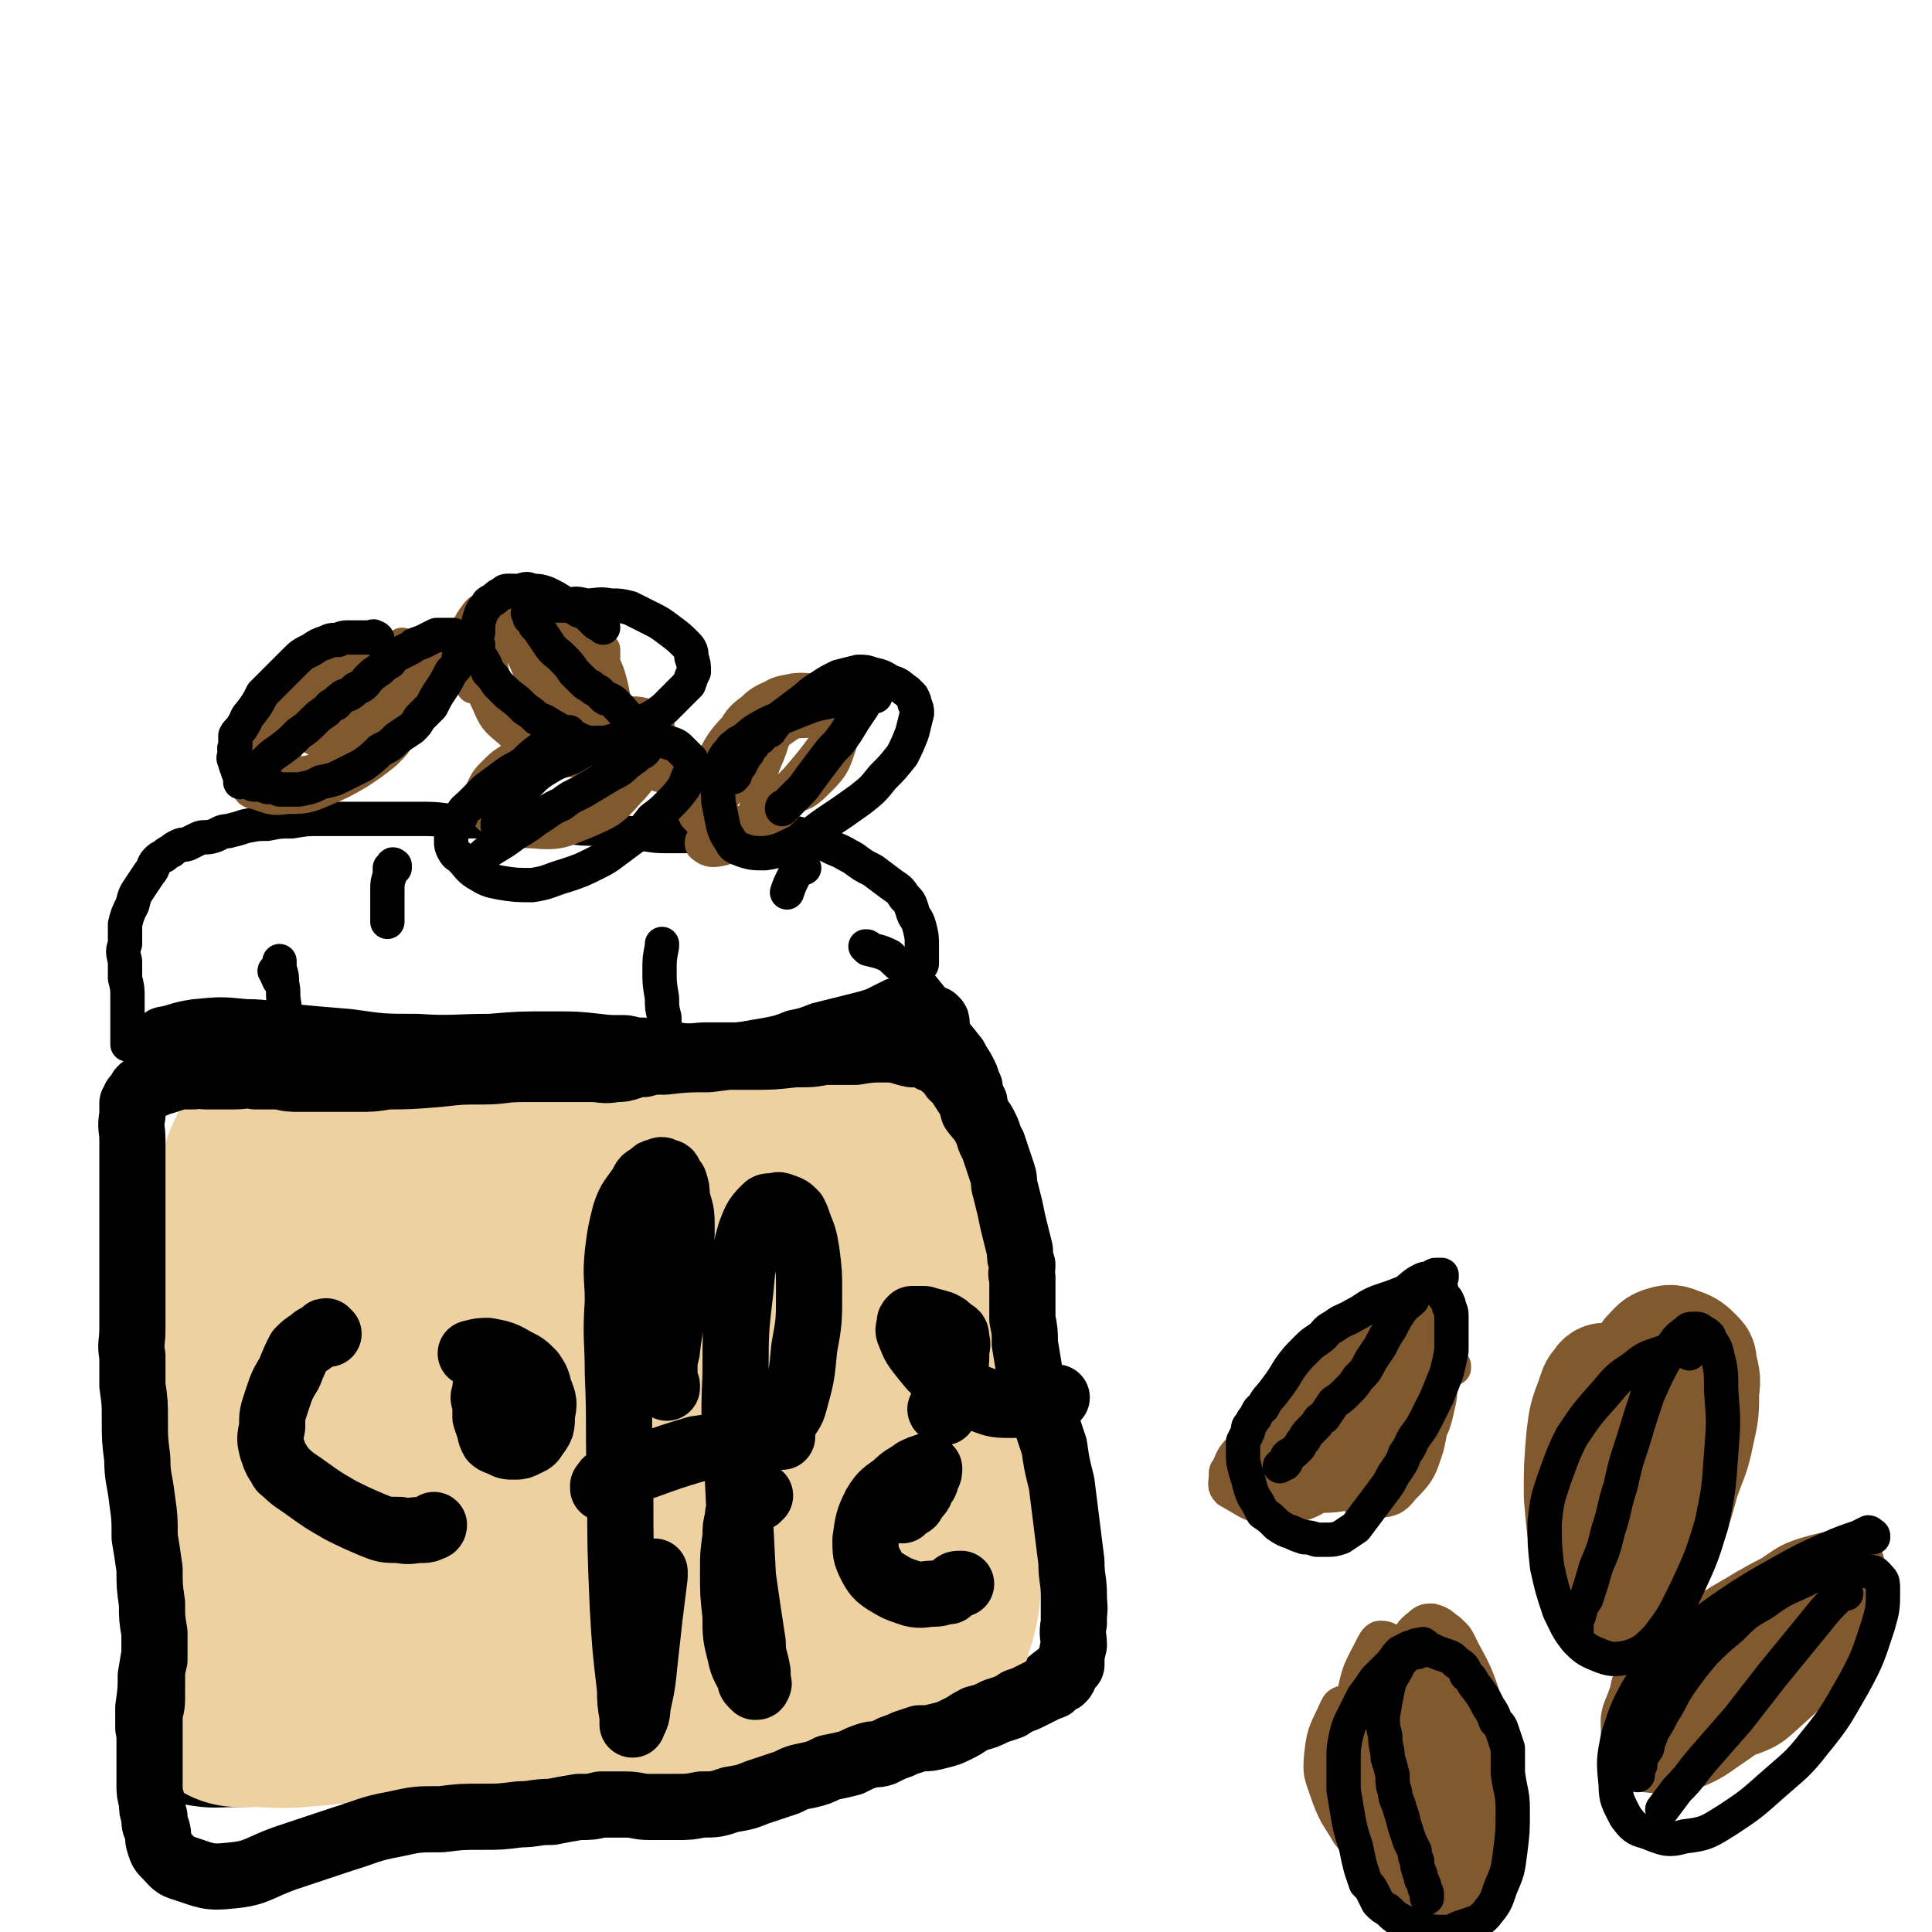 <svg viewBox='0 0 788 788' version='1.1' xmlns='http://www.w3.org/2000/svg' xmlns:xlink='http://www.w3.org/1999/xlink'><g fill='none' stroke='#000000' stroke-width='14' stroke-linecap='round' stroke-linejoin='round'><path d='M314,341c-1,0 -1,-1 -1,-1 -1,0 0,0 0,0 -1,1 -1,1 -3,1 -2,0 -2,0 -4,0 -5,0 -5,1 -10,1 -6,0 -6,-1 -12,-1 -7,0 -7,0 -13,0 -6,0 -6,-1 -13,-1 -7,-1 -7,-1 -14,-2 -6,0 -7,0 -13,-1 -7,0 -7,-1 -14,-1 -7,-1 -7,-1 -15,-1 -7,0 -7,0 -14,0 -7,0 -7,-1 -15,-1 -8,0 -8,0 -16,0 -7,0 -7,0 -14,0 -6,0 -6,0 -12,0 -6,0 -6,0 -12,1 -5,0 -5,0 -10,1 -4,0 -4,0 -9,1 -3,1 -3,1 -7,2 -3,0 -3,1 -6,2 -3,1 -4,0 -6,1 -2,1 -2,1 -4,2 -2,1 -2,0 -4,1 -2,1 -2,1 -3,2 -2,1 -2,1 -3,2 -2,1 -2,1 -3,2 -2,2 -1,3 -3,5 -2,3 -2,3 -4,6 -2,3 -2,3 -3,7 -2,4 -2,4 -3,8 0,4 0,4 0,8 -1,3 -1,3 0,7 0,4 0,4 0,7 1,4 1,4 1,8 0,3 0,3 0,5 0,3 0,3 0,5 0,2 0,2 0,3 0,1 0,1 0,3 0,0 0,0 0,1 0,1 0,1 0,2 0,0 1,0 1,0 1,0 1,0 2,1 6,0 6,-1 13,-1 11,-1 11,-1 22,-2 13,0 13,0 27,-1 14,-1 14,-1 29,-2 15,0 15,0 30,0 14,0 14,0 27,0 12,0 12,0 23,0 8,0 8,-1 16,0 5,0 5,0 11,0 3,0 3,0 7,1 4,0 4,0 8,1 4,0 4,1 9,1 5,1 6,0 11,0 7,0 7,0 14,0 5,-1 5,-1 11,-2 5,-1 5,-1 10,-3 5,-1 5,-1 10,-3 4,-1 4,-1 8,-2 4,-1 4,-1 8,-2 4,-1 4,-1 7,-2 2,-1 2,-1 4,-2 2,-1 2,-1 4,-2 1,0 1,0 3,-1 1,-1 1,-1 2,-2 1,-1 1,-1 2,-2 1,-1 2,-1 2,-3 1,-1 1,-1 1,-2 1,-2 2,-2 2,-3 0,-4 0,-4 0,-7 0,-4 0,-4 -1,-8 -1,-4 -2,-3 -3,-7 -1,-3 -1,-3 -3,-5 -2,-3 -2,-3 -5,-5 -4,-3 -4,-3 -8,-6 -4,-2 -4,-2 -8,-5 -4,-2 -3,-2 -8,-4 -4,-2 -4,-2 -9,-4 -5,-2 -5,-2 -10,-3 -7,-1 -7,0 -14,0 -2,0 -2,0 -3,0 '/><path d='M113,397c0,0 -1,-1 -1,-1 0,0 1,1 1,2 1,0 0,1 1,2 '/><path d='M161,354c0,-1 -1,-1 -1,-1 0,-1 1,0 1,0 -1,1 -1,1 -2,1 0,2 0,2 0,3 -1,3 -1,3 -1,6 0,6 0,6 0,12 0,0 0,0 0,1 '/><path d='M119,423c0,-1 -1,-1 -1,-1 0,-1 1,0 1,0 0,0 -1,0 -1,0 0,0 0,0 0,-1 0,0 -1,0 -1,0 0,-2 0,-2 0,-3 0,-4 -1,-4 -1,-8 -1,-5 0,-5 -1,-9 0,-3 0,-3 -1,-6 0,-2 0,-2 0,-3 '/><path d='M274,427c0,0 -1,0 -1,-1 0,0 0,0 0,-1 -1,-1 -1,-1 -1,-3 -1,-3 -1,-3 -1,-7 -1,-4 -1,-4 -1,-8 -1,-6 -1,-6 -1,-11 0,-5 0,-5 1,-10 0,0 0,0 0,-1 '/><path d='M328,354c0,0 -1,-1 -1,-1 0,0 0,1 0,1 0,0 0,-1 0,0 -2,1 -2,2 -3,3 -2,4 -2,4 -3,7 '/><path d='M85,444c0,0 -1,-1 -1,-1 0,0 0,0 0,1 0,0 0,0 0,1 -1,1 0,1 0,2 -1,2 -1,2 -2,4 -1,3 -1,4 -3,7 -2,5 -2,5 -4,10 -2,5 -2,5 -4,10 -2,4 -2,4 -4,8 -2,5 -2,5 -4,9 -2,5 -3,5 -4,10 -2,5 -2,5 -3,10 -1,5 -1,5 -1,10 0,5 0,5 0,10 0,4 0,4 1,8 0,5 0,5 1,9 1,5 1,5 2,9 0,4 1,4 1,8 1,5 1,5 1,9 0,5 0,5 0,10 0,6 0,6 0,12 0,6 0,6 -1,12 0,5 0,5 0,10 -1,5 0,5 0,10 -1,4 -1,4 -1,8 0,5 0,5 0,10 0,5 0,5 -1,10 0,5 -1,5 -1,11 -1,6 -1,6 -2,12 0,6 0,6 -1,13 0,4 0,4 0,9 0,2 1,2 1,5 0,1 0,1 0,3 0,1 0,1 1,3 0,1 0,1 0,3 1,1 1,1 2,3 1,1 0,1 2,2 8,3 8,4 16,5 11,2 12,1 23,1 14,0 14,-1 28,-1 16,-1 16,0 32,-1 15,0 15,0 30,-1 13,0 13,-1 26,-2 11,-1 11,-1 22,-1 8,-1 8,0 17,0 7,-1 7,-1 15,-1 6,0 6,0 12,1 5,0 5,-1 10,0 5,0 5,0 11,0 6,0 6,0 11,0 7,-1 7,-1 13,-2 8,-1 8,0 16,-2 9,-2 9,-1 18,-4 10,-3 10,-3 20,-8 11,-5 11,-5 21,-11 10,-6 9,-6 19,-12 4,-4 4,-4 8,-7 2,-2 2,-2 3,-3 2,-2 2,-2 5,-4 2,-2 3,-1 4,-3 2,-3 3,-3 4,-7 1,-5 1,-5 0,-11 0,-7 -1,-7 -3,-15 -2,-8 -3,-8 -6,-17 -3,-11 -3,-12 -6,-23 -3,-12 -2,-12 -6,-24 -3,-11 -3,-11 -6,-22 -3,-10 -4,-10 -7,-19 -3,-9 -3,-9 -5,-18 -2,-9 -3,-9 -3,-17 -1,-8 0,-8 0,-15 0,-6 1,-6 2,-12 0,-5 0,-5 0,-10 0,-4 0,-4 0,-8 0,-3 -1,-3 -2,-6 0,-2 0,-2 -1,-4 -1,-3 -1,-3 -2,-5 -2,-4 -2,-3 -4,-7 -4,-5 -4,-5 -8,-10 -4,-6 -3,-6 -8,-12 -4,-5 -4,-5 -9,-10 -4,-3 -4,-3 -7,-6 -4,-2 -5,-2 -9,-3 0,-1 0,-1 -1,-1 '/></g>
<g fill='none' stroke='#EED1A0' stroke-width='90' stroke-linecap='round' stroke-linejoin='round'><path d='M304,528c0,-1 -1,-1 -1,-1 0,-1 0,0 0,0 0,-1 0,-1 0,-2 0,-1 0,-1 0,-2 0,-3 0,-3 0,-5 0,-4 1,-4 1,-7 0,-5 0,-5 0,-9 0,-3 0,-3 0,-7 0,-3 0,-3 1,-6 1,-2 1,-2 2,-4 1,-2 1,-2 3,-3 1,-2 1,-2 2,-3 1,-1 1,-1 2,-2 0,-1 0,-1 1,-2 1,-1 1,-1 1,-2 0,-1 0,-1 0,-1 -1,-1 -1,-1 -2,-2 -3,-1 -3,-1 -6,-2 -8,-2 -8,-2 -15,-3 -8,-1 -8,-1 -17,-1 -9,0 -9,0 -18,-1 -9,0 -9,0 -19,-1 -10,-1 -10,-1 -20,-2 -9,0 -9,0 -18,0 -9,-1 -9,-1 -19,-1 -8,0 -8,0 -17,0 -8,0 -8,0 -15,0 -6,0 -6,0 -12,0 -5,0 -5,0 -9,0 -3,1 -3,1 -5,1 -2,0 -2,0 -3,1 -2,0 -2,0 -3,1 -1,1 -1,1 -1,2 -1,2 -1,2 -1,3 -2,6 -3,6 -5,11 -2,7 -2,7 -4,15 -3,9 -3,9 -5,19 -2,9 -2,9 -3,19 -1,10 -1,10 -2,19 0,9 -1,9 -1,19 0,8 1,8 1,16 0,8 0,8 0,16 0,7 0,7 0,13 0,5 0,5 0,10 0,3 0,3 0,7 0,2 0,2 0,4 0,1 0,1 1,3 0,2 0,2 1,5 1,2 1,2 2,5 1,3 0,3 2,5 1,3 2,3 3,5 2,3 2,4 4,6 4,4 4,5 9,7 7,4 7,5 15,7 9,2 9,1 19,1 11,-1 11,-3 22,-4 13,-3 13,-3 26,-5 14,-2 14,-2 28,-2 13,0 13,1 25,1 13,1 13,2 25,2 11,0 11,-1 22,-1 9,-1 9,-1 18,-2 7,0 7,-1 14,-1 4,0 4,1 8,1 4,0 4,0 8,1 4,0 4,0 7,1 3,0 3,0 6,0 2,-1 2,-1 4,-1 3,-1 3,-1 5,-2 2,-1 2,-1 3,-2 2,-1 2,-1 2,-3 2,-5 2,-5 3,-10 1,-7 0,-8 0,-15 0,-10 -1,-10 -1,-20 -1,-12 -1,-12 -1,-23 -1,-12 0,-12 -2,-24 -1,-12 -1,-12 -2,-24 -2,-11 -1,-11 -3,-22 -2,-9 -3,-9 -5,-18 -2,-8 -2,-8 -4,-16 -1,-6 -1,-6 -3,-13 -1,-4 -1,-4 -2,-8 0,-3 0,-3 -1,-5 0,-2 0,-1 -1,-3 0,-1 0,-1 0,-2 0,-1 1,-1 1,-1 0,0 0,0 0,0 0,1 1,1 1,2 -1,9 -1,9 -2,18 -3,15 -2,15 -6,30 -5,17 -5,17 -11,34 -6,15 -6,15 -13,30 -6,13 -6,13 -14,25 -5,9 -6,9 -12,18 -3,5 -3,5 -7,10 -1,1 -1,1 -3,2 -1,1 -2,2 -3,1 -1,-6 -1,-8 1,-16 4,-20 5,-20 10,-39 6,-20 7,-20 12,-40 3,-12 3,-12 4,-24 1,-4 1,-6 -2,-9 -5,-4 -8,-5 -15,-4 -15,4 -15,5 -28,14 -16,11 -16,12 -30,26 -14,15 -15,14 -26,32 -9,13 -9,13 -14,28 -3,9 -4,11 -1,19 2,6 5,9 13,10 15,2 18,2 32,-4 19,-8 19,-10 34,-25 16,-15 17,-16 28,-35 9,-15 10,-16 11,-32 1,-9 1,-13 -6,-18 -12,-10 -15,-11 -32,-13 -19,-1 -21,1 -40,8 -20,7 -21,8 -37,22 -20,18 -21,19 -34,42 -14,23 -15,24 -20,50 -2,16 -3,20 5,32 8,10 13,13 26,12 20,-3 23,-6 40,-20 20,-17 20,-19 34,-42 13,-21 13,-22 19,-46 4,-17 4,-18 2,-35 -2,-9 -2,-12 -9,-17 -12,-8 -14,-9 -28,-10 -15,0 -17,2 -31,8 -14,7 -15,8 -26,19 -12,13 -12,14 -20,30 -6,14 -7,16 -7,31 -1,10 -1,12 5,19 7,7 10,9 19,9 11,0 13,-2 21,-9 11,-10 11,-12 17,-26 6,-13 6,-14 6,-29 0,-10 0,-12 -6,-20 -6,-8 -9,-9 -19,-11 -12,-2 -14,0 -26,5 -12,5 -12,7 -22,16 -10,10 -11,10 -18,21 -7,11 -7,11 -11,23 -4,12 -3,12 -4,25 0,10 0,10 1,21 1,8 1,8 2,17 1,5 2,5 2,11 0,4 0,4 0,8 0,2 0,2 0,5 -1,2 -2,2 -3,5 -2,2 -2,2 -3,5 -2,2 -2,2 -3,3 -2,2 -2,2 -3,3 -1,2 -1,2 -3,3 -1,1 -1,1 -2,2 -1,1 -1,1 -1,2 -1,0 -1,0 -2,1 0,0 0,0 0,1 0,0 0,0 0,0 0,0 0,0 0,0 3,0 3,0 5,0 11,0 11,1 21,0 12,-1 12,-1 24,-3 14,-1 14,-2 27,-3 14,-2 14,-2 29,-3 14,-1 14,-1 29,-1 12,0 12,1 25,0 12,0 12,0 24,-1 8,-1 8,-1 17,-2 7,-2 7,-2 15,-4 6,-2 6,-2 12,-4 5,-2 5,-2 10,-4 5,-2 5,-2 9,-4 5,-2 5,-2 10,-5 0,0 0,0 1,0 '/></g>
<g fill='none' stroke='#000000' stroke-width='27' stroke-linecap='round' stroke-linejoin='round'><path d='M382,417c0,-1 -1,-1 -1,-1 0,-1 0,0 0,0 0,0 0,0 0,0 0,0 0,0 0,1 -1,1 -1,1 -2,1 -4,2 -4,2 -7,3 -8,2 -8,3 -15,4 -9,2 -9,2 -17,3 -8,2 -8,2 -16,2 -9,1 -9,1 -17,1 -9,0 -9,0 -18,0 -9,0 -9,0 -17,0 -10,0 -10,0 -19,0 -8,0 -8,1 -16,1 -8,0 -8,-1 -16,0 -8,0 -8,0 -16,1 -8,1 -8,1 -16,2 -8,0 -8,1 -15,2 -8,1 -8,1 -16,2 -6,1 -6,1 -13,1 -5,0 -5,0 -11,0 -6,0 -6,0 -11,0 -5,0 -5,0 -9,-1 -5,0 -5,0 -10,0 -4,-1 -4,0 -8,0 -3,0 -3,0 -6,0 -3,0 -3,0 -6,0 -3,0 -3,-1 -5,0 -3,0 -3,0 -6,0 -3,1 -3,1 -6,2 -2,0 -1,0 -3,1 -2,1 -2,0 -3,1 -1,0 -1,0 -3,1 -1,1 -1,1 -1,2 -1,1 -1,1 -2,2 0,1 0,1 -1,2 0,1 0,1 0,2 0,2 0,2 0,3 -1,5 0,5 0,10 0,7 0,7 0,15 0,8 0,8 0,15 0,8 0,8 0,15 0,6 0,6 0,13 0,5 0,5 0,10 0,5 0,5 0,9 0,6 -1,6 0,11 0,6 0,6 0,12 1,7 1,7 1,14 0,8 0,8 1,16 0,8 1,8 2,17 1,7 1,7 1,15 1,6 1,6 2,13 0,7 0,7 1,14 0,6 0,6 1,12 0,5 0,5 0,11 -1,4 -1,4 -1,8 0,4 0,4 0,8 0,4 -1,4 -1,8 0,5 0,5 0,10 0,4 0,4 0,9 0,4 0,4 0,8 0,3 0,3 1,7 0,3 0,3 1,6 0,3 0,3 1,5 1,3 0,3 1,6 1,3 1,3 3,5 3,3 3,4 7,5 9,3 10,4 19,3 11,-1 11,-3 22,-7 12,-4 12,-4 24,-8 10,-3 10,-4 21,-6 9,-2 9,-2 19,-2 8,-1 8,-1 17,-1 7,0 7,0 15,-1 6,0 6,-1 13,-1 5,-1 5,-1 11,-2 5,0 5,0 9,-1 5,0 5,0 10,0 5,0 5,1 10,1 5,0 5,0 10,0 6,0 6,0 11,-1 6,0 6,0 12,-2 6,-1 6,-1 11,-3 6,-2 6,-2 12,-4 4,-2 4,-2 9,-3 4,-1 4,-1 8,-3 5,-1 5,-1 9,-2 4,-2 4,-2 7,-3 3,-1 3,0 6,-1 2,-1 2,-1 4,-2 3,-1 3,-1 5,-2 3,-1 3,-1 6,-2 4,0 4,0 8,-1 4,-1 4,-1 8,-3 4,-2 3,-2 7,-4 4,-1 4,-1 8,-3 3,-1 3,-1 6,-2 1,-1 2,-1 3,-2 3,-1 3,-1 5,-2 2,-1 2,-1 4,-2 2,-1 2,-1 4,-2 2,0 1,-1 3,-2 1,-1 1,-1 2,-1 1,-1 1,-1 1,-2 1,-1 1,-1 1,-2 1,-1 1,-1 2,-2 0,-4 0,-4 1,-8 0,-4 -1,-4 0,-9 0,-5 0,-5 0,-11 0,-7 -1,-7 -1,-14 -1,-8 -1,-8 -2,-16 -1,-8 -1,-8 -2,-16 -2,-8 -2,-8 -3,-15 -2,-6 -2,-6 -4,-12 -2,-4 -2,-4 -3,-9 -2,-4 -2,-4 -3,-9 -1,-6 -1,-6 -2,-12 0,-5 0,-5 -1,-10 0,-5 0,-5 0,-10 0,-3 0,-3 0,-7 -1,-2 0,-2 0,-5 -1,-3 -1,-3 -1,-6 -1,-4 -1,-4 -2,-8 -1,-4 -1,-4 -2,-9 -1,-4 -1,-4 -2,-8 -1,-3 0,-3 -1,-6 -1,-3 -1,-3 -2,-6 -1,-3 -1,-3 -2,-6 -2,-3 -1,-3 -3,-7 -2,-4 -2,-3 -5,-7 -1,-4 -1,-4 -3,-7 -2,-3 -2,-3 -3,-5 -2,-2 -2,-1 -3,-3 -1,-1 -1,-2 -3,-3 -2,-2 -2,-2 -5,-3 -3,-2 -4,-2 -8,-2 -5,-1 -5,-2 -11,-2 -6,0 -6,0 -12,1 -7,0 -7,0 -13,0 -8,0 -8,0 -15,1 -8,0 -8,0 -16,0 -8,1 -8,1 -16,2 -9,0 -9,0 -18,1 -9,0 -9,0 -18,0 -8,0 -8,0 -16,0 -7,0 -7,0 -14,0 -6,0 -6,0 -12,0 -6,-1 -6,0 -11,0 -5,0 -5,0 -10,0 -6,-1 -6,-1 -12,-1 -5,0 -5,-1 -9,-1 -6,0 -6,0 -11,-1 -7,0 -7,0 -13,-1 -6,-1 -6,-1 -13,-1 -7,0 -7,-1 -13,-1 -7,0 -7,1 -14,1 -7,0 -7,0 -14,0 -5,0 -5,0 -10,1 -3,0 -3,0 -6,0 -2,0 -2,0 -4,0 -1,0 -1,0 -2,0 -1,0 -1,0 -2,0 0,0 0,0 0,0 0,0 0,0 1,0 1,1 1,0 2,1 7,1 6,1 13,2 10,2 10,3 21,5 13,2 13,2 26,3 13,0 13,0 26,-1 11,0 11,0 23,-1 9,-1 9,-1 18,-1 8,0 8,-1 16,-1 8,0 8,0 16,0 6,0 6,0 12,0 5,0 5,1 10,0 3,0 3,0 6,-1 2,-1 2,-1 5,-1 1,0 1,0 3,-1 1,0 1,0 1,0 1,-1 1,-1 2,-1 1,-1 1,-1 1,-1 0,-1 -1,-1 -2,-1 -3,0 -3,-1 -7,-1 -8,-1 -8,-1 -16,-2 -9,-1 -9,-1 -19,-1 -13,0 -13,0 -25,1 -15,0 -15,1 -30,0 -14,0 -14,0 -28,-2 -12,-1 -12,-1 -23,-2 -10,-1 -10,-2 -19,-2 -10,-1 -10,-1 -20,0 -7,1 -7,2 -13,3 '/><path d='M134,544c-1,0 -1,-1 -1,-1 -1,0 0,0 0,1 0,0 -1,0 -1,0 -1,1 -1,0 -2,1 -2,1 -2,1 -3,2 -3,2 -3,2 -5,4 -2,4 -2,4 -4,9 -3,5 -3,5 -5,11 -2,6 -2,6 -2,11 -1,5 -1,5 0,9 1,3 1,3 2,5 2,2 1,3 3,4 4,4 5,4 9,7 7,5 7,5 14,9 6,3 6,3 13,6 5,2 5,2 11,2 4,1 5,0 9,0 2,0 2,0 4,-1 1,0 1,-1 1,-1 '/><path d='M200,565c0,0 -1,-1 -1,-1 0,0 1,0 1,1 0,0 -1,0 -1,0 0,1 0,0 -1,1 0,1 0,1 0,2 -1,2 -1,2 0,4 0,3 0,3 0,6 1,3 1,3 2,6 0,1 0,1 1,3 1,1 2,1 4,2 2,1 2,1 5,1 2,0 2,0 4,-1 2,-1 3,-1 4,-3 3,-4 3,-4 3,-9 1,-5 1,-5 -1,-10 -1,-4 -1,-4 -3,-7 -3,-3 -3,-3 -7,-5 -5,-3 -6,-3 -11,-4 -3,0 -3,0 -7,1 '/><path d='M272,566c0,0 -1,-1 -1,-1 0,0 1,0 1,0 0,0 -1,-1 -1,-2 0,-1 0,-1 0,-3 0,-5 0,-5 1,-9 1,-10 2,-10 3,-19 1,-9 1,-9 2,-18 1,-8 1,-8 1,-15 0,-6 -1,-6 -2,-11 0,-3 0,-3 -1,-6 -1,-1 -1,-1 -2,-3 0,-1 -1,-1 -2,-1 -1,-1 -1,-1 -3,0 -1,0 -1,0 -2,1 -2,2 -3,1 -4,4 -4,6 -5,6 -7,12 -2,8 -2,8 -3,16 -1,10 0,10 0,20 -1,15 0,15 0,29 1,23 0,23 1,47 0,24 0,24 1,48 1,17 1,17 3,34 0,5 0,5 1,11 0,1 0,1 0,2 0,1 0,2 0,1 1,-2 2,-3 2,-7 2,-9 2,-9 3,-19 1,-9 1,-9 2,-18 1,-8 1,-8 2,-16 0,-1 0,-1 0,-2 '/><path d='M248,607c0,0 0,-1 -1,-1 0,0 0,1 -1,1 0,-1 0,-1 0,-1 1,-1 1,-2 2,-2 7,-4 7,-4 15,-6 11,-4 11,-4 21,-7 7,-1 7,-1 14,-2 '/><path d='M319,586c0,0 -1,-1 -1,-1 0,0 0,0 0,0 0,-1 0,-1 0,-2 1,-1 1,-1 2,-3 2,-4 3,-4 4,-8 3,-11 3,-11 4,-22 2,-11 2,-11 2,-23 0,-8 0,-8 -1,-16 -1,-6 -1,-6 -3,-11 -1,-3 -1,-3 -2,-5 -2,-2 -2,-2 -5,-3 -2,-1 -2,0 -4,0 -2,0 -2,0 -3,1 -4,4 -4,5 -6,10 -3,11 -3,12 -4,23 -2,17 -2,17 -2,35 -1,21 0,21 1,43 1,19 1,19 2,39 2,14 2,14 4,27 0,6 1,6 2,12 0,2 0,2 0,4 0,0 1,1 0,1 0,1 0,1 -1,1 -1,-1 -1,-1 -1,-1 -1,-1 -1,-1 -1,-2 -2,-5 -3,-5 -4,-10 -2,-8 -2,-8 -2,-16 -1,-9 -1,-9 -1,-18 0,-7 0,-7 1,-14 0,-4 0,-4 1,-8 0,-2 0,-2 1,-3 0,-1 0,-2 1,-3 3,-1 3,-1 6,-2 0,-1 0,-1 1,-1 '/><path d='M368,616c0,0 -1,-1 -1,-1 0,0 1,0 2,0 0,0 0,0 1,-1 1,-1 1,0 2,-1 1,-2 1,-2 2,-3 2,-2 1,-2 3,-5 1,-1 0,-1 1,-3 1,-1 1,-2 1,-3 0,0 -1,-1 -1,-1 -3,1 -3,1 -5,2 -4,3 -4,2 -8,6 -4,3 -5,3 -8,8 -3,6 -3,7 -4,14 0,5 0,6 2,10 2,4 3,5 6,7 5,3 5,3 11,5 4,1 5,0 9,0 3,0 3,-1 6,-1 1,-1 1,-1 2,-2 1,-1 1,-1 3,-1 0,0 0,0 0,0 '/><path d='M385,576c0,-1 -1,-1 -1,-1 0,-1 0,0 0,0 0,0 0,0 0,0 1,0 0,0 0,0 0,-1 -1,0 0,0 0,0 0,-1 1,-1 0,-1 0,-1 1,-2 1,-3 1,-2 2,-5 1,-3 1,-3 1,-7 1,-4 1,-4 1,-8 0,-3 1,-3 0,-6 0,-2 0,-2 -2,-3 -2,-2 -2,-2 -4,-3 -3,-1 -4,-1 -7,-2 -1,0 -1,0 -3,0 -1,0 -1,0 -2,0 -1,1 -1,1 -1,2 0,2 -1,2 0,4 2,5 2,5 6,10 4,5 4,5 10,9 6,5 6,5 14,8 5,2 6,2 12,2 5,0 5,-1 11,-2 3,0 3,0 7,-1 '/></g>
<g fill='none' stroke='#81592F' stroke-width='14' stroke-linecap='round' stroke-linejoin='round'><path d='M141,280c0,0 0,-1 -1,-1 0,0 0,0 -1,1 -1,0 -1,0 -2,1 -3,1 -3,1 -6,3 -4,3 -4,3 -9,6 -4,4 -4,4 -9,8 -4,3 -4,3 -7,8 -3,3 -3,3 -5,7 -1,2 -1,2 -1,5 0,1 0,1 1,3 1,1 1,2 3,2 6,2 7,3 13,2 7,0 8,0 15,-3 7,-3 7,-3 14,-7 6,-4 6,-4 11,-8 4,-4 4,-4 7,-9 2,-4 2,-5 4,-9 1,-4 1,-5 1,-9 0,-2 0,-2 -2,-4 -5,-4 -5,-5 -11,-8 -7,-2 -8,-2 -15,-2 -7,0 -7,0 -13,3 -7,4 -7,5 -12,11 -6,5 -5,6 -10,12 '/><path d='M165,264c0,0 -1,-1 -1,-1 0,0 1,1 1,1 -1,0 -1,0 -2,0 -3,0 -3,0 -5,1 -5,2 -5,2 -10,4 -6,4 -6,4 -12,9 -6,5 -6,5 -11,11 -5,6 -4,6 -8,12 -3,5 -3,5 -5,9 0,2 -1,3 1,4 2,2 3,3 6,2 9,-1 9,-1 17,-6 9,-4 9,-4 16,-11 6,-5 6,-5 11,-11 3,-3 2,-4 4,-8 1,-1 2,-2 1,-3 -1,-1 -2,-1 -4,-1 -8,3 -9,2 -17,6 -6,4 -6,5 -12,9 -3,2 -3,2 -5,5 -1,1 -1,1 -2,3 0,1 -1,2 0,2 7,1 9,2 16,-1 10,-3 10,-4 18,-10 6,-3 6,-4 10,-9 3,-3 3,-4 4,-8 0,-1 0,-2 -1,-3 -7,-2 -9,-3 -16,-2 -11,2 -11,3 -20,9 -8,6 -9,7 -15,15 -6,7 -5,8 -9,17 -2,4 -2,5 -2,9 1,2 2,3 4,3 8,1 10,2 17,-1 8,-3 8,-5 14,-11 6,-6 6,-7 10,-14 3,-5 3,-6 4,-11 0,-2 0,-3 -2,-4 -4,-3 -5,-4 -10,-4 -6,0 -7,0 -13,2 -4,2 -4,2 -8,5 -3,3 -2,4 -5,7 -1,2 -2,2 -1,4 0,3 1,4 4,4 9,2 10,3 18,1 8,-2 7,-3 14,-7 3,-3 3,-3 5,-6 2,-2 2,-3 3,-5 0,-1 -1,-1 -2,-1 -8,0 -8,0 -16,3 -5,2 -5,3 -10,7 -3,2 -3,2 -5,5 -1,1 -1,1 -2,3 0,1 1,1 2,2 0,0 0,0 1,1 '/><path d='M274,318c0,-1 -1,-1 -1,-1 0,-1 0,0 0,0 0,0 0,0 -1,0 -1,0 -1,0 -2,-1 -2,0 -2,0 -3,-1 -2,-2 -2,-2 -4,-4 -3,-2 -3,-3 -7,-5 -6,-3 -6,-4 -13,-4 -8,-1 -9,-1 -18,1 -7,2 -8,3 -15,6 -5,3 -5,3 -9,7 -3,3 -3,4 -5,8 0,2 -1,3 1,5 2,4 3,5 8,6 10,2 12,2 22,0 11,-3 12,-4 21,-11 7,-5 7,-5 13,-13 4,-5 4,-5 7,-11 0,-2 1,-4 -1,-5 -3,-3 -4,-4 -10,-4 -10,0 -11,0 -20,4 -9,4 -9,5 -16,11 -6,5 -6,5 -10,12 -4,5 -4,5 -6,10 -1,3 -2,4 0,6 4,4 6,5 12,5 11,1 12,0 22,-4 9,-4 10,-4 17,-12 6,-6 5,-7 9,-14 2,-4 3,-5 2,-9 -1,-3 -2,-4 -5,-5 -9,-1 -11,-2 -20,1 -8,2 -8,3 -15,8 -6,5 -6,5 -10,11 -3,5 -3,5 -4,10 -1,2 -1,4 1,4 7,3 8,4 17,3 9,-1 9,-3 17,-7 5,-3 5,-4 9,-8 2,-1 2,-1 4,-3 1,-2 1,-2 2,-3 0,-1 0,-1 -1,-1 -1,-1 -1,0 -2,0 -2,1 -2,1 -4,3 -2,1 -2,1 -3,2 -1,1 -1,2 -2,3 -1,0 -1,1 -1,1 0,0 0,0 1,0 0,-1 0,-1 1,-1 0,-1 0,-1 0,-2 -1,-1 -1,-1 -2,-1 -1,0 -2,0 -3,0 -2,1 -2,2 -4,3 '/><path d='M192,257c0,0 -1,-1 -1,-1 0,0 0,0 1,0 0,1 -1,1 0,2 0,5 -1,5 1,10 2,9 2,10 6,18 3,7 3,7 9,12 6,6 7,6 15,10 5,2 6,2 12,2 4,-1 5,-1 8,-4 4,-5 5,-5 6,-11 1,-8 2,-8 0,-16 -2,-8 -3,-8 -8,-15 -5,-7 -6,-7 -13,-12 -5,-5 -6,-5 -12,-8 -4,-2 -4,-2 -8,-3 -2,0 -2,0 -3,2 -3,2 -3,2 -4,5 -2,8 -2,8 -1,16 0,8 0,8 2,15 2,6 3,5 5,11 2,2 2,2 4,4 1,1 1,2 2,3 1,1 1,1 3,1 1,0 2,1 2,0 1,-3 1,-3 1,-7 0,-8 0,-9 -2,-17 -1,-8 -2,-8 -4,-16 -1,-3 -1,-3 -3,-6 0,-1 0,-1 -1,-2 0,-1 -1,-1 -1,0 0,2 0,2 1,5 3,9 3,9 7,18 3,8 3,8 8,15 2,4 2,4 5,7 1,2 1,2 3,3 0,0 1,1 1,0 1,-1 1,-2 0,-5 -3,-9 -3,-9 -8,-18 -3,-8 -4,-8 -9,-14 -5,-5 -5,-5 -10,-9 -4,-2 -4,-2 -9,-2 -1,-1 -1,-1 -2,0 -3,4 -4,5 -4,10 -1,8 0,9 1,18 0,1 1,1 1,2 '/><path d='M326,285c0,-1 -1,-1 -1,-1 0,-1 1,0 1,0 0,0 -1,0 -1,0 -1,1 -1,1 -1,1 -2,2 -2,2 -3,4 -3,7 -3,7 -6,13 -2,7 -3,7 -5,14 -1,5 -1,5 -1,10 0,1 -1,2 0,3 2,0 3,0 5,-1 6,-4 6,-5 11,-10 6,-7 6,-7 12,-15 3,-5 3,-5 4,-10 1,-1 1,-2 0,-3 -2,-1 -4,-1 -6,0 -9,3 -10,3 -17,8 -9,7 -9,8 -16,17 -7,8 -6,8 -11,18 -3,4 -3,4 -4,9 -1,1 -1,3 0,3 2,2 4,2 8,1 10,-5 11,-5 20,-12 10,-9 9,-10 16,-21 6,-9 6,-9 9,-19 1,-4 3,-5 1,-9 -2,-3 -3,-3 -7,-3 -9,-1 -10,-1 -18,2 -8,3 -8,5 -14,11 -8,8 -8,9 -13,19 -4,6 -4,7 -5,14 -1,2 -1,4 0,5 3,3 5,4 10,4 10,-1 11,-2 21,-7 9,-5 8,-7 15,-14 6,-6 5,-6 10,-12 2,-3 3,-3 4,-6 0,-1 0,-2 -2,-3 -5,-1 -6,-2 -13,-1 -7,0 -7,1 -13,4 -4,1 -5,2 -7,5 -4,5 -4,6 -5,11 -1,3 -1,4 1,6 7,3 9,5 16,5 7,-1 8,-2 13,-7 6,-6 6,-7 9,-16 2,-5 2,-6 0,-11 -1,-3 -2,-4 -5,-5 -7,-3 -8,-4 -16,-4 -7,1 -7,3 -13,6 -5,4 -6,4 -9,9 -5,5 -4,6 -8,13 0,0 0,0 -1,1 '/><path d='M578,532c-1,0 -1,-1 -1,-1 -1,0 0,1 -1,1 0,1 -1,1 -2,2 -3,4 -3,4 -7,8 -8,11 -8,11 -15,23 -5,9 -5,9 -10,18 -2,6 -2,6 -4,12 -1,2 -1,2 -1,4 0,0 0,1 1,1 3,-2 4,-2 7,-5 8,-8 8,-8 15,-17 8,-10 8,-10 14,-22 3,-6 3,-7 4,-14 1,-2 1,-3 0,-3 -5,-1 -7,-1 -13,3 -13,7 -13,8 -25,17 -9,8 -9,9 -17,17 -4,5 -4,5 -8,10 -1,2 -2,2 -3,4 -1,4 -2,5 0,7 5,6 6,8 14,10 11,3 12,4 24,2 10,-1 10,-2 19,-8 7,-5 7,-6 12,-14 4,-6 4,-7 5,-14 0,-3 0,-4 -2,-6 -7,-5 -8,-6 -17,-7 -8,-2 -9,0 -17,3 -5,1 -5,1 -9,5 -3,3 -3,3 -5,7 -2,4 -3,5 -3,10 0,6 0,7 3,12 4,6 4,7 10,10 7,4 8,5 16,5 5,0 7,-1 10,-5 7,-7 7,-8 10,-17 2,-9 2,-10 1,-19 0,-4 0,-5 -3,-8 -7,-5 -8,-7 -16,-7 -11,-1 -12,1 -22,6 -12,5 -12,7 -22,15 -7,6 -7,6 -13,13 -4,4 -4,4 -6,9 -1,1 -1,1 -1,3 0,3 -1,4 1,6 9,5 10,7 20,7 11,-1 13,-2 23,-9 10,-6 10,-8 18,-18 6,-9 6,-9 11,-19 2,-5 2,-5 3,-11 0,-1 0,-2 -1,-3 -3,-2 -4,-3 -8,-3 -9,0 -10,0 -19,3 -9,4 -9,5 -17,11 -6,5 -6,5 -10,11 -4,5 -4,5 -6,10 -1,5 -2,6 0,10 3,6 3,9 9,10 10,3 13,4 23,0 12,-6 12,-9 21,-19 8,-10 8,-11 14,-23 2,-5 2,-5 3,-10 0,-2 1,-3 0,-4 0,0 -1,0 -2,0 -5,2 -6,2 -10,6 -8,7 -8,7 -14,15 -6,8 -5,9 -10,18 '/><path d='M605,729c-1,-1 -1,-1 -1,-1 -1,-1 0,0 0,0 0,0 0,0 0,-1 0,0 0,0 -1,-1 -1,-2 -1,-2 -2,-3 -3,-2 -3,-2 -7,-4 -4,-2 -4,-2 -9,-3 -4,-1 -5,-1 -9,0 -2,0 -2,0 -5,2 -2,2 -2,2 -3,4 -3,5 -3,5 -4,11 0,6 0,6 2,12 1,6 1,6 4,10 1,3 1,3 3,5 2,2 2,2 5,3 2,1 2,1 4,2 2,0 2,0 4,-1 1,0 1,0 2,-1 3,-4 4,-4 4,-8 1,-15 2,-15 0,-29 -3,-17 -4,-17 -9,-33 -4,-9 -4,-9 -9,-18 -2,-3 -2,-3 -5,-5 -3,-1 -3,-2 -6,-2 -1,0 -2,1 -3,3 -5,10 -6,10 -8,22 -2,12 -1,13 1,26 2,13 3,13 8,26 4,11 4,11 10,20 4,7 4,7 11,12 5,4 5,5 11,6 4,1 5,1 8,-1 4,-3 5,-4 7,-8 4,-9 5,-10 4,-19 0,-9 -1,-10 -5,-18 -5,-10 -6,-10 -13,-18 -9,-9 -8,-10 -19,-17 -7,-5 -8,-5 -17,-8 -4,-1 -5,-1 -9,0 -3,1 -3,1 -4,3 -4,9 -5,9 -6,18 -1,9 0,9 3,18 3,8 4,8 8,15 5,6 5,6 11,11 6,6 6,6 13,10 5,2 6,2 11,2 4,0 5,0 7,-3 6,-6 7,-7 9,-16 3,-12 3,-13 2,-24 -2,-11 -3,-11 -8,-21 -3,-5 -3,-5 -8,-9 -4,-4 -5,-5 -10,-7 -3,-1 -4,-1 -8,0 -3,1 -3,2 -5,5 -3,8 -4,9 -5,18 0,9 0,10 3,19 3,9 3,9 8,17 4,7 4,7 10,12 6,5 6,6 13,9 4,2 6,3 9,1 4,-3 5,-5 7,-10 4,-15 5,-16 4,-32 -1,-17 -2,-18 -7,-35 -4,-12 -4,-12 -10,-23 -2,-4 -2,-5 -6,-7 -3,-2 -5,-3 -8,-2 -4,2 -4,4 -6,9 -4,11 -4,12 -6,24 -1,10 0,11 1,21 1,6 1,6 3,12 1,2 1,2 3,3 1,1 2,2 4,1 4,-3 6,-3 8,-9 5,-12 4,-12 6,-25 1,-6 1,-7 0,-13 0,-1 0,-2 -1,-3 -1,0 -1,-1 -1,0 -1,5 -1,5 -1,10 -1,10 -1,10 0,20 1,8 2,8 4,16 1,1 1,1 1,2 '/><path d='M587,710c-1,0 -1,-1 -1,-1 -1,0 0,0 0,0 0,1 -1,0 -1,1 -1,1 -1,1 -1,1 0,1 0,1 0,2 0,2 0,2 0,4 1,2 1,2 2,5 2,1 2,1 3,3 2,1 2,1 3,2 2,0 3,0 3,-1 4,-5 4,-6 5,-12 2,-12 3,-12 1,-24 -1,-9 -2,-9 -5,-18 -2,-4 -2,-4 -5,-7 -3,-2 -3,-3 -7,-4 -2,0 -3,0 -5,2 -4,3 -4,4 -6,9 -3,9 -3,10 -4,19 -1,11 0,11 2,21 1,8 1,8 4,16 1,4 1,4 3,7 1,2 2,2 3,3 1,1 1,1 2,1 2,0 3,0 3,-1 5,-8 6,-8 8,-17 3,-9 2,-10 2,-19 0,-7 -1,-8 -3,-14 -1,-2 -1,-3 -3,-4 -2,-1 -2,-2 -5,-2 -2,0 -3,0 -5,2 -4,6 -5,6 -7,13 -3,7 -2,8 -3,16 0,6 0,6 2,12 0,4 1,4 3,6 4,5 4,5 10,8 4,1 5,1 9,1 2,0 4,0 5,-2 3,-7 5,-8 5,-16 0,-12 -1,-13 -5,-24 -3,-8 -4,-9 -10,-16 -5,-5 -5,-6 -12,-9 -4,-1 -5,-1 -10,0 -3,1 -4,2 -6,5 -5,8 -6,9 -8,18 -2,8 -1,8 0,16 1,6 1,7 3,13 2,4 2,4 5,7 5,5 5,5 11,9 4,2 4,1 9,2 2,0 3,1 5,-1 3,-2 4,-3 5,-7 2,-11 2,-12 2,-23 0,-7 -1,-7 -3,-13 0,-2 0,-2 -1,-4 -1,0 -2,-1 -3,0 -3,3 -4,4 -6,9 -5,8 -5,8 -8,18 -2,7 -1,7 -1,14 0,6 1,7 3,13 1,4 2,4 4,8 1,2 1,2 3,4 2,1 2,1 4,3 1,1 1,1 2,1 1,1 1,1 1,1 0,-1 0,-2 0,-2 -5,-8 -5,-7 -9,-15 -4,-6 -4,-5 -7,-12 -1,-3 -1,-3 -2,-6 '/><path d='M593,558c0,-1 -1,-1 -1,-1 0,-1 1,0 1,0 0,0 0,0 -1,-1 -1,0 -1,0 -2,0 -2,-1 -2,-1 -4,-2 -3,0 -3,0 -6,0 -3,0 -4,0 -7,1 -4,1 -4,1 -9,4 -6,3 -5,4 -11,8 -6,4 -6,4 -12,9 -3,3 -2,3 -5,7 -1,1 -2,1 -2,3 -1,1 -1,2 0,3 0,1 0,2 1,2 3,2 3,3 7,3 6,1 7,2 13,0 5,-1 6,-2 10,-6 7,-6 6,-6 11,-13 5,-8 5,-8 9,-16 2,-4 2,-4 3,-8 0,-2 1,-3 0,-3 -3,-2 -4,-3 -8,-2 -9,2 -10,2 -18,7 -11,8 -10,9 -19,19 -7,8 -7,8 -14,17 -2,4 -2,4 -4,8 -1,1 -1,2 -1,3 0,1 0,2 1,2 6,3 6,3 13,4 8,1 9,1 17,-1 7,-1 8,-2 15,-6 6,-4 6,-4 10,-11 5,-7 5,-8 7,-17 1,-6 0,-7 -1,-13 -1,-4 -1,-5 -4,-7 -7,-5 -8,-6 -16,-7 -8,0 -9,1 -16,5 -9,5 -8,6 -15,14 -9,8 -8,9 -16,19 -4,5 -4,5 -8,10 0,2 0,2 -1,4 0,1 0,1 0,2 2,1 2,1 5,2 9,0 10,1 19,-1 11,-2 11,-2 21,-9 9,-6 9,-7 16,-16 7,-9 7,-10 11,-20 2,-5 1,-6 1,-11 0,-2 0,-3 -1,-3 -8,-2 -10,-4 -18,-2 -10,2 -10,3 -18,8 -8,5 -8,6 -14,13 -6,7 -6,7 -11,15 -2,3 -1,3 -2,7 -1,2 -1,2 0,3 1,3 2,3 5,4 9,2 9,3 19,2 9,-2 9,-3 17,-7 6,-4 7,-4 12,-10 4,-5 4,-6 7,-12 2,-3 3,-4 2,-6 -2,-3 -4,-4 -8,-4 -7,-1 -8,0 -16,2 -6,2 -6,3 -10,8 -6,8 -5,10 -9,20 -1,1 -1,1 -1,2 '/><path d='M217,272c0,0 -1,-1 -1,-1 0,0 0,0 0,0 0,0 0,0 0,0 0,-1 1,0 1,0 1,0 1,0 1,0 1,0 1,1 2,1 2,0 2,0 3,0 1,0 1,0 2,1 1,0 1,0 2,1 0,1 0,1 1,2 1,2 1,2 2,3 1,2 1,2 2,4 1,1 1,1 2,2 0,0 0,0 0,1 '/><path d='M226,264c0,0 -1,-1 -1,-1 0,0 0,1 0,1 0,0 0,-1 0,-1 0,0 1,0 1,0 1,0 1,0 1,1 1,0 1,0 2,1 1,2 1,2 2,3 1,3 1,3 3,6 2,3 2,3 4,6 1,2 2,2 3,3 '/><path d='M246,265c0,0 -1,-1 -1,-1 0,0 0,0 1,1 0,0 -1,0 0,0 0,1 0,1 0,2 0,0 0,0 0,1 '/><path d='M224,310c-1,0 -1,-1 -1,-1 -1,0 0,1 0,1 0,-1 0,-1 -1,-1 0,0 0,0 0,0 0,0 0,0 0,0 '/></g>
<g fill='none' stroke='#000000' stroke-width='14' stroke-linecap='round' stroke-linejoin='round'><path d='M154,261c0,-1 -1,-1 -1,-1 -1,-1 -1,0 -1,0 -1,0 -1,0 -2,0 0,0 0,0 -1,0 -1,0 -1,0 -2,0 -1,0 -1,0 -2,0 -1,0 -1,0 -3,0 -2,0 -2,0 -4,1 -3,0 -3,0 -5,1 -3,1 -3,1 -6,3 -4,2 -4,2 -7,5 -3,3 -3,3 -6,6 -3,3 -3,3 -7,7 -2,4 -2,4 -5,8 -2,2 -1,2 -3,5 -1,2 -2,2 -3,4 0,2 0,2 0,4 -1,2 0,2 0,4 -1,1 -1,1 0,3 0,1 0,1 1,3 0,1 0,1 1,2 0,1 1,1 2,2 1,0 1,0 2,1 1,1 1,1 2,1 2,0 3,0 5,1 3,0 3,0 5,1 4,0 4,0 8,0 5,-1 5,-1 9,-3 5,-1 5,-1 9,-3 4,-2 4,-2 8,-4 4,-3 4,-3 7,-6 4,-2 4,-2 7,-5 3,-2 3,-2 6,-4 2,-2 2,-2 3,-4 3,-3 3,-3 5,-5 2,-4 2,-4 4,-7 2,-3 2,-3 4,-7 2,-2 2,-2 3,-4 0,-2 0,-2 1,-4 0,-1 0,-1 0,-2 0,-1 0,-1 -1,-2 0,-1 0,-1 -1,-2 0,0 0,0 -1,-1 -1,0 -1,0 -2,0 -1,0 -1,0 -2,0 -2,0 -2,0 -3,0 -2,1 -2,1 -4,2 -2,1 -2,1 -5,2 -1,1 -1,1 -3,2 -2,1 -2,1 -4,2 -2,1 -2,1 -3,3 -2,1 -2,1 -4,3 -3,2 -3,2 -5,4 -2,3 -3,3 -5,4 -2,2 -2,2 -5,3 -2,2 -2,1 -3,3 -3,1 -2,1 -4,3 -3,2 -3,2 -5,4 -3,3 -3,3 -6,5 -4,4 -4,4 -8,7 -3,2 -3,2 -6,5 -2,1 -2,2 -5,3 -2,2 -2,2 -5,4 0,0 0,0 0,1 '/><path d='M246,256c0,0 -1,-1 -1,-1 0,0 1,1 1,1 -1,-1 -1,-1 -1,-1 -1,-1 -1,0 -2,-1 -1,-1 -1,-1 -2,-2 -2,-2 -2,-2 -5,-3 -3,-2 -3,-2 -6,-3 -3,-2 -3,-2 -7,-4 -3,-1 -3,-1 -6,-1 -2,-1 -2,-1 -5,0 -2,0 -2,0 -4,0 -2,0 -2,0 -3,1 -2,1 -2,1 -3,2 -1,1 -2,1 -3,2 -1,2 -2,2 -3,5 -1,3 -1,3 -1,7 -1,2 -1,2 0,5 0,3 0,3 1,5 2,3 2,3 3,6 2,2 2,2 4,5 2,2 2,2 4,4 4,3 4,3 7,6 3,2 3,2 5,4 3,1 3,1 6,3 2,1 2,1 5,3 2,1 2,1 5,2 2,1 2,1 5,2 2,0 2,0 4,0 3,0 3,0 5,0 3,-1 3,-1 6,-3 5,-2 4,-3 8,-6 4,-2 4,-2 8,-5 3,-3 3,-3 6,-6 2,-2 2,-2 4,-4 1,-3 1,-3 2,-5 0,-3 0,-3 -1,-6 0,-2 0,-3 -2,-5 -3,-3 -3,-3 -7,-6 -4,-3 -4,-3 -8,-5 -4,-2 -4,-2 -8,-4 -4,-1 -4,-1 -8,-1 -5,-1 -5,0 -10,0 -4,-1 -4,-1 -8,0 -4,0 -3,0 -7,0 -2,1 -2,1 -4,1 -1,0 -1,0 -2,0 -1,0 -1,0 -2,1 0,0 0,0 0,0 -1,1 -1,1 0,1 0,1 0,1 0,2 1,1 1,1 2,2 0,2 1,1 2,3 2,3 2,3 4,6 2,3 3,3 5,5 3,3 3,3 5,6 2,2 2,2 4,4 1,1 1,1 3,2 1,1 1,1 3,2 1,1 1,1 2,2 1,1 1,1 2,1 2,1 2,1 3,2 4,4 3,4 7,7 0,1 0,1 1,2 '/><path d='M233,300c-1,-1 -1,-2 -1,-1 -1,0 0,0 -1,1 0,0 -1,0 -2,0 -2,1 -2,1 -3,2 -3,1 -3,1 -5,3 -4,3 -4,3 -7,6 -4,3 -4,2 -8,5 -4,3 -4,3 -8,6 -3,3 -3,3 -6,6 -2,2 -3,2 -4,5 -2,2 -2,2 -3,5 -1,2 -1,3 -1,5 0,2 0,2 1,4 1,2 2,2 3,3 3,3 3,4 6,6 5,3 5,3 10,4 6,1 7,1 13,1 7,-1 7,-2 14,-4 6,-2 6,-2 12,-5 4,-2 4,-2 8,-5 4,-3 4,-3 8,-6 4,-3 4,-3 7,-7 4,-3 4,-3 7,-6 3,-3 3,-3 6,-7 1,-2 1,-3 2,-5 1,-2 1,-2 1,-3 0,-1 0,-1 0,-3 -1,-1 -1,-1 -2,-2 -1,-1 -1,-1 -2,-2 -2,-2 -2,-2 -5,-3 -3,-1 -3,-1 -7,-2 -5,0 -5,0 -10,0 -6,1 -6,1 -12,3 -6,2 -6,2 -11,5 -6,2 -6,2 -11,5 -3,2 -3,2 -6,5 -2,2 -2,2 -5,4 -2,2 -2,2 -3,5 -2,2 -2,2 -3,4 -1,1 -1,1 -1,2 -1,1 -1,1 -1,2 0,0 0,0 0,1 '/><path d='M263,306c0,0 -1,-1 -1,-1 0,0 1,0 1,1 0,0 0,0 0,0 -1,1 -1,1 -2,1 -1,1 -1,1 -2,2 -2,1 -1,1 -3,2 -3,3 -3,3 -7,5 -5,3 -5,3 -10,6 -5,3 -5,2 -10,6 -5,2 -5,3 -10,6 -4,3 -4,3 -9,6 -4,3 -4,3 -9,6 -3,2 -3,2 -5,4 '/><path d='M357,284c0,0 -1,-1 -1,-1 0,0 1,0 1,0 -1,0 -1,0 -2,0 -2,0 -2,0 -3,0 -3,1 -3,1 -5,2 -4,0 -4,0 -8,1 -5,1 -6,1 -11,3 -5,2 -5,2 -10,4 -5,2 -5,2 -10,5 -3,2 -3,3 -7,5 -2,2 -2,1 -3,3 -2,2 -2,2 -3,4 -1,4 -2,4 -2,8 -1,4 0,4 0,9 1,5 1,5 2,10 1,3 1,3 3,6 1,2 1,2 3,3 5,2 6,2 11,2 7,-1 7,-2 14,-5 6,-3 6,-4 12,-8 6,-4 6,-4 13,-9 5,-4 5,-4 9,-9 4,-4 4,-4 8,-9 2,-4 2,-4 4,-9 1,-4 1,-4 2,-8 0,-2 0,-2 -1,-4 0,-1 0,-1 -1,-3 -1,-1 -1,-1 -2,-2 -3,-2 -3,-3 -7,-4 -3,-2 -3,-2 -7,-3 -3,-1 -3,-1 -6,-1 -4,1 -4,1 -8,2 -4,2 -4,2 -7,4 -5,3 -4,3 -8,6 -4,3 -4,3 -8,6 -3,3 -3,3 -5,6 -2,1 -3,1 -4,3 -2,1 -2,1 -3,3 -1,1 -1,1 -2,3 -1,1 -1,1 -2,3 -1,1 -1,1 -1,2 -1,1 -1,1 -2,3 0,1 0,1 -1,2 0,0 0,0 0,0 '/><path d='M358,282c0,0 -1,-1 -1,-1 0,0 0,1 0,1 0,0 -1,0 -1,0 -1,1 -1,1 -2,2 -1,2 -1,2 -2,4 -2,3 -2,3 -4,6 -3,5 -3,5 -6,9 -3,3 -3,3 -6,7 -3,4 -3,4 -6,8 -2,3 -2,3 -5,6 -3,3 -3,3 -5,5 -1,0 -1,0 -1,1 '/><path d='M588,521c0,0 -1,-1 -1,-1 0,0 0,0 1,0 0,0 0,0 0,0 -1,0 -1,0 -2,0 -1,0 -1,0 -2,1 -2,1 -2,0 -4,1 -4,2 -4,3 -7,5 -5,2 -5,2 -11,4 -5,2 -5,3 -9,5 -5,3 -5,2 -9,5 -4,2 -3,3 -6,5 -3,2 -3,2 -5,4 -4,4 -4,4 -7,8 -3,5 -3,5 -6,9 -3,4 -3,3 -5,7 -2,1 -2,2 -3,4 -1,1 -1,1 -2,3 -1,1 -1,1 -1,3 -1,2 -1,2 -2,4 0,2 0,2 0,5 0,3 0,3 1,7 1,3 1,3 2,7 1,3 1,3 3,6 1,2 1,2 2,4 3,2 3,2 6,5 3,2 3,2 6,3 2,1 2,1 5,2 2,0 2,0 5,1 2,0 2,0 4,0 3,0 3,0 6,-1 3,-2 3,-2 6,-4 3,-4 3,-4 6,-8 3,-4 3,-4 6,-8 3,-4 2,-4 5,-8 2,-3 2,-3 3,-6 3,-4 2,-4 4,-7 3,-4 3,-4 5,-8 2,-4 2,-4 4,-8 2,-5 2,-5 4,-10 1,-4 1,-4 2,-9 0,-4 0,-4 0,-8 0,-3 0,-3 0,-6 0,-2 0,-2 -1,-4 0,-1 0,-1 -1,-3 -1,-1 -1,-1 -2,-3 0,-1 0,-1 -1,-1 -1,-1 -1,-1 -2,-2 -1,0 -2,0 -3,0 -1,0 -1,1 -2,1 -1,1 -1,1 -2,2 -1,1 -1,1 -2,3 -2,2 -3,2 -5,5 -2,3 -2,3 -4,7 -2,3 -2,3 -4,7 -2,3 -2,3 -4,6 -2,4 -2,4 -5,7 -2,3 -2,3 -5,6 -2,2 -2,2 -5,4 -2,3 -2,3 -4,6 -2,1 -2,1 -3,3 -1,1 -1,1 -3,3 -1,1 -1,1 -2,3 -1,1 -1,1 -2,3 -1,1 -1,1 -2,2 -1,1 -2,1 -3,2 0,1 0,2 -1,3 -1,0 -1,0 -2,1 0,0 0,0 0,0 '/><path d='M581,672c0,-1 -1,-1 -1,-1 0,-1 1,0 1,0 0,0 -1,0 -1,0 -1,0 -1,0 -2,0 -1,0 -1,1 -3,1 -2,1 -2,1 -4,2 -2,2 -2,3 -4,5 -3,3 -3,3 -6,6 -2,3 -2,3 -5,7 -2,4 -2,4 -4,8 -2,4 -2,4 -3,8 -1,5 -1,5 -1,10 0,6 0,6 0,12 1,6 1,6 2,12 1,5 1,5 3,11 1,5 1,5 2,9 1,3 1,3 2,6 2,2 2,2 3,4 1,2 1,2 2,4 2,2 2,2 4,3 3,3 3,3 7,5 4,2 4,2 8,3 4,1 4,1 8,1 4,0 4,-1 7,-2 3,-1 3,-1 6,-2 2,-1 2,-1 4,-3 4,-5 4,-5 6,-11 3,-7 3,-7 4,-15 1,-8 1,-8 1,-17 0,-7 -1,-7 -2,-15 0,-5 0,-5 0,-10 -1,-3 -1,-3 -2,-6 -1,-3 -1,-3 -3,-5 -1,-3 -1,-3 -3,-6 -2,-4 -2,-4 -5,-8 -2,-2 -1,-3 -4,-5 -1,-3 -1,-3 -4,-5 -2,-2 -2,-2 -5,-3 -3,-1 -3,-1 -5,-2 -2,0 -2,0 -4,0 -1,0 -1,1 -3,1 -1,0 -1,0 -3,1 -1,0 -1,1 -2,2 -1,1 -2,1 -2,3 -2,4 -3,4 -4,9 -1,5 -1,5 -2,11 0,4 0,4 1,8 0,5 1,5 1,9 1,3 1,3 2,7 0,4 0,4 1,7 0,3 1,3 2,7 1,3 1,3 2,7 1,3 1,3 2,6 1,2 1,2 2,4 0,2 0,2 1,4 0,2 0,2 1,5 1,1 0,2 1,3 1,2 1,2 1,3 1,2 1,2 1,3 0,1 0,1 0,1 '/></g>
<g fill='none' stroke='#81592F' stroke-width='14' stroke-linecap='round' stroke-linejoin='round'><path d='M737,638c-1,0 -1,-1 -1,-1 -1,0 0,0 -1,0 -1,1 -1,1 -2,1 -3,1 -3,1 -6,2 -8,3 -8,4 -15,7 -8,5 -9,5 -16,10 -7,4 -7,4 -13,9 -7,6 -7,6 -12,12 -6,8 -6,8 -9,16 -3,7 -2,7 -2,15 -1,4 -1,5 1,9 4,4 5,5 10,6 9,1 10,1 19,-1 10,-4 10,-5 19,-11 10,-7 10,-7 19,-16 9,-9 9,-10 17,-20 7,-10 7,-10 12,-21 3,-7 3,-7 4,-14 1,-3 1,-3 0,-6 -1,-2 -2,-2 -4,-3 -8,-1 -9,-1 -17,1 -11,3 -11,4 -20,10 -9,6 -9,6 -17,13 -7,6 -7,6 -14,12 -4,5 -5,4 -8,10 -3,3 -3,4 -3,8 -1,3 -1,4 1,6 5,5 6,6 13,8 10,3 11,4 20,3 11,-2 12,-3 21,-9 9,-6 9,-6 15,-14 7,-9 7,-10 11,-20 2,-6 2,-7 1,-13 0,-3 -2,-4 -5,-5 -11,-2 -12,-3 -22,0 -13,3 -13,5 -24,12 -11,7 -11,8 -21,16 -7,6 -7,6 -13,14 -4,6 -5,6 -7,13 -1,4 -2,6 1,9 6,6 8,7 17,8 12,1 13,1 25,-4 12,-4 12,-5 22,-14 9,-8 9,-9 15,-19 5,-6 5,-7 8,-15 1,-1 1,-3 0,-4 -6,-2 -8,-2 -15,-1 -13,4 -13,5 -25,12 -12,7 -11,8 -22,17 -8,7 -8,7 -16,15 -5,6 -6,6 -10,12 -1,2 -2,4 0,5 4,3 7,3 13,2 14,-2 15,-3 27,-9 14,-7 13,-8 25,-17 7,-5 7,-6 13,-12 1,0 1,0 1,0 '/></g>
<g fill='none' stroke='#81592F' stroke-width='45' stroke-linecap='round' stroke-linejoin='round'><path d='M732,656c0,0 0,-1 -1,-1 0,0 0,0 -1,0 -2,1 -2,1 -4,2 -6,3 -6,4 -12,7 -7,4 -7,4 -14,9 -6,4 -6,4 -12,8 -3,3 -3,3 -6,5 -1,2 -1,2 -2,3 -1,2 -1,2 -1,3 0,1 1,2 2,2 5,1 5,2 11,1 8,-1 8,-1 16,-5 8,-3 8,-3 15,-8 6,-4 6,-4 11,-9 4,-5 3,-5 7,-10 1,-2 1,-2 2,-5 0,-1 0,-1 0,-3 0,-1 0,-1 -1,-1 -3,-1 -4,-1 -7,0 -6,2 -7,2 -13,6 -6,3 -5,4 -11,8 -3,3 -3,3 -6,6 -1,2 -1,2 -2,3 -2,2 -2,1 -3,3 0,1 -1,1 0,2 1,0 2,0 4,0 4,-1 4,-2 9,-3 '/><path d='M659,584c0,0 -1,-1 -1,-1 0,-1 1,0 1,-1 1,-1 0,-2 1,-3 0,-3 0,-3 0,-6 -1,-3 0,-3 -1,-6 0,-1 -1,-2 -2,-3 0,-1 -1,-1 -2,-2 -1,0 -2,0 -3,2 -2,2 -2,3 -3,6 -3,8 -3,8 -4,16 -1,12 -1,12 -1,24 1,12 1,12 3,24 1,9 2,9 4,17 1,3 1,3 2,5 1,2 2,2 3,2 2,0 2,0 4,-1 5,-6 5,-6 9,-12 6,-10 6,-10 11,-20 4,-10 4,-10 7,-21 3,-9 4,-9 6,-19 2,-9 2,-9 2,-18 1,-5 0,-6 -1,-11 0,-2 0,-2 -2,-4 -2,-2 -3,-3 -6,-4 -3,-1 -4,-2 -7,-1 -4,1 -4,2 -7,5 -5,7 -6,7 -9,16 -4,10 -4,11 -5,21 -2,10 -1,10 -1,19 1,7 1,7 2,13 1,3 1,3 3,5 0,2 0,2 2,3 1,1 1,1 2,1 1,0 1,0 2,-1 3,-11 4,-11 6,-23 2,-10 2,-10 1,-20 0,-5 -1,-5 -2,-9 0,-2 0,-2 -1,-3 0,-1 -1,-1 -2,-1 -1,0 -1,0 -1,0 '/></g>
<g fill='none' stroke='#000000' stroke-width='14' stroke-linecap='round' stroke-linejoin='round'><path d='M689,552c-1,-1 -1,-1 -1,-1 -1,-1 0,0 0,0 0,0 -1,0 -1,0 -2,0 -2,0 -4,0 -3,0 -3,0 -6,1 -6,2 -6,2 -11,6 -6,4 -6,4 -11,10 -8,9 -8,9 -14,18 -4,8 -4,9 -7,17 -3,9 -3,9 -4,18 0,9 0,9 1,18 2,9 2,9 5,18 3,6 3,7 7,12 3,3 4,4 9,6 5,2 6,2 12,1 6,-2 7,-3 12,-8 7,-9 7,-10 12,-20 6,-13 6,-13 10,-26 3,-14 3,-15 4,-29 1,-13 1,-13 0,-26 0,-8 0,-8 -2,-16 -1,-3 -2,-3 -3,-6 -1,-1 -1,-1 -3,-2 -1,-1 -1,-1 -3,-1 -2,0 -2,0 -3,1 -4,3 -4,3 -7,8 -5,9 -5,9 -9,18 -3,9 -3,9 -6,19 -3,9 -3,9 -5,18 -3,9 -2,9 -5,18 -2,8 -2,8 -5,15 -2,7 -2,7 -4,13 -2,3 -2,3 -3,7 -1,1 -1,1 -1,3 0,2 0,2 0,3 0,0 0,0 0,1 '/><path d='M764,627c0,-1 0,-1 -1,-1 0,-1 -1,-1 -1,-1 -2,1 -2,1 -4,2 -6,2 -6,2 -13,5 -9,4 -9,4 -18,9 -9,5 -9,5 -17,10 -9,6 -9,6 -17,12 -7,5 -7,5 -13,12 -7,7 -7,6 -12,14 -5,9 -5,10 -8,19 -2,10 -2,10 -1,20 0,6 1,7 4,13 3,4 4,5 8,6 8,3 9,4 16,2 9,-1 10,-2 18,-7 9,-6 9,-6 18,-14 9,-8 10,-8 17,-17 9,-11 9,-12 16,-24 6,-11 6,-12 10,-24 2,-7 2,-7 2,-15 0,-2 0,-3 -1,-4 -2,-2 -2,-3 -5,-3 -6,-2 -7,-2 -13,-1 -7,1 -8,2 -14,5 -9,4 -9,4 -16,9 -7,4 -7,4 -13,10 -6,5 -6,5 -11,10 -5,6 -5,6 -10,13 -4,6 -3,6 -7,12 -2,4 -2,4 -4,7 -1,3 -1,3 -2,5 0,2 0,2 -1,3 -1,2 -1,2 -2,3 0,2 0,2 0,3 -1,1 -1,1 -1,3 0,0 0,0 0,1 '/><path d='M753,650c0,0 -1,-1 -1,-1 -1,0 -1,1 -2,2 -5,5 -5,5 -9,10 -9,11 -9,11 -18,22 -7,9 -7,9 -14,18 -7,8 -7,8 -14,16 -6,7 -5,7 -11,13 -3,4 -3,4 -6,8 '/></g>
</svg>